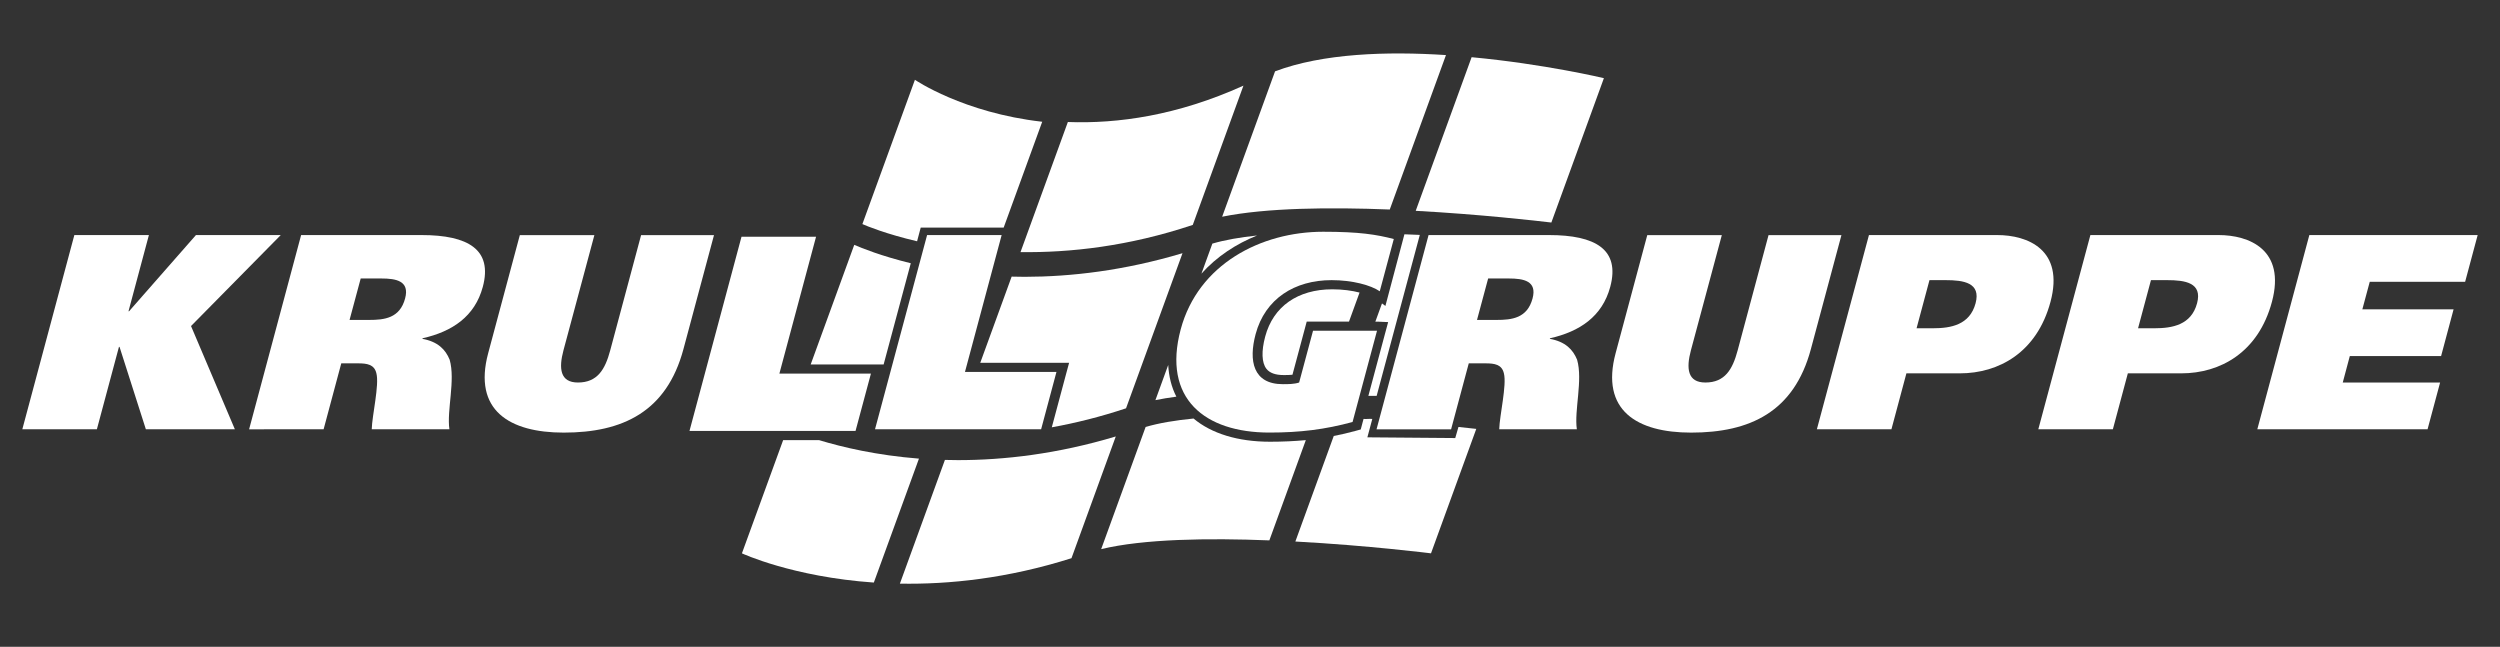 <?xml version="1.0" encoding="utf-8"?>
<!-- Generator: Adobe Illustrator 26.0.1, SVG Export Plug-In . SVG Version: 6.00 Build 0)  -->
<svg version="1.1" id="Ebene_1" xmlns="http://www.w3.org/2000/svg" xmlns:xlink="http://www.w3.org/1999/xlink" x="0px" y="0px"
	 viewBox="0 0 482.53 124.84" style="enable-background:new 0 0 482.53 124.84;" xml:space="preserve">
<rect x="0" y="0" width="482.53" height="124.84" fill="#333333" stroke="none"/>
<style type="text/css">
	.st0{fill-rule:evenodd;clip-rule:evenodd;fill:#FFFFFF;}
	.st1{fill:#FFCC00;}
	.st2{fill:#6F6F6E;}
	.st3{fill:#FFFFFF;}
	.st4{fill:none;stroke:#6F6F6E;stroke-width:1.984;}
	.st5{fill:#FFFFFF;stroke:#000000;stroke-width:2.268;stroke-miterlimit:10;}
</style>
<g>
	<path class="st3" d="M268.24,40.44l10.85-29.81c-11.39-0.74-23.77-0.34-32.99,3.14l-10.21,28.06
		C244.43,40.1,256.69,39.98,268.24,40.44z"/>
	<path class="st3" d="M284.04,11.04l-10.79,29.65c12.42,0.68,23.16,1.9,26.18,2.26l10.14-27.86
		C309.57,15.08,298.13,12.36,284.04,11.04z"/>
	<path class="st3" d="M230.22,43.41L240,16.53c-12.77,5.78-24.28,7.38-33.89,7.02l-9.14,25.11
		C206.55,48.79,217.87,47.54,230.22,43.41z"/>
	<path class="st3" d="M184.91,88.81c-0.86,0-1.7-0.02-2.53-0.04l-8.69,23.88c9.49,0.17,20.74-0.99,33.12-4.91l8.55-23.5
		C204.08,87.63,193.78,88.81,184.91,88.81z"/>
	<g>
		<path class="st3" d="M257.15,55.84c-6.68,0-11.4,3.32-12.95,9.11c-0.76,2.83-0.68,5.05,0.23,6.23c0.62,0.8,1.73,1.21,3.31,1.21
			c0.56,0,1.18,0,1.72-0.06l2.4-8.94l0.35-1.31h1.36h6.8l2.04-5.61C260.95,56.09,259.15,55.84,257.15,55.84z"/>
		<path class="st3" d="M225.48,70.44l-2.47,6.79c1.27-0.26,2.62-0.48,4.04-0.67C226.12,74.75,225.6,72.69,225.48,70.44z"/>
		<path class="st3" d="M242.64,45.45c-3.28,0.35-6.23,0.86-8.64,1.57l-2.11,5.8C234.86,49.5,238.6,47.07,242.64,45.45z"/>
	</g>
	<path class="st3" d="M197.79,53.43c-0.86,0-1.7-0.02-2.53-0.04l-6.06,16.64h14.85h2.3l-0.6,2.22l-2.74,10.23
		c4.58-0.83,9.37-2.02,14.33-3.67l10.9-29.94C216.96,52.24,206.66,53.42,197.79,53.43z"/>
	<path class="st3" d="M168.23,70.35h2.32l5.24-19.54c-5.72-1.4-9.54-2.95-10.91-3.55l-8.41,23.09H168.23z"/>
	<path class="st3" d="M151.16,84.94l-7.96,21.86c0,0,9.73,4.54,25.46,5.64l8.71-23.92c-8.16-0.64-14.76-2.2-19.28-3.57H151.16z"/>
	<path class="st3" d="M177.36,45.24l0.35-1.31h1.36h14.39h0.26l7.44-20.43c-15.26-1.72-24.57-8.1-24.57-8.1l-10.14,27.85
		c0.83,0.37,4.59,1.92,10.56,3.32L177.36,45.24z"/>
	<path class="st3" d="M267.4,59.05l-0.66-0.49l-1.28,3.52h0.45l2.02,0.09l-0.6,2.22l-3.22,12.02c0.44,0.03,1.16-0.03,1.6,0
		l8.33-31.07c-0.81-0.05-2.15-0.07-2.97-0.12L267.4,59.05z"/>
	<path class="st3" d="M245.13,85.26c-6.19,0-11.31-1.58-14.76-4.48c-3.53,0.35-6.69,0.87-9.25,1.63l-8.58,23.58
		c8.19-1.98,20.69-2.16,32.46-1.69l7.04-19.35C249.86,85.15,247.6,85.26,245.13,85.26z"/>
	<path class="st3" d="M280.88,84.55l-16.96-0.14l0.95-3.55c-0.7-0.05-0.98,0.05-1.69,0l-0.28,1.05l-0.26,0.98l-0.98,0.27
		c-1.43,0.39-2.83,0.72-4.23,0.99l-7.41,20.37c14.22,0.77,26.18,2.28,26.18,2.28l8.74-24.02c-0.93-0.11-1.86-0.21-3.44-0.37
		L280.88,84.55z"/>
	<path class="st3" d="M261.06,81.45c-5.33,1.45-10.16,2.04-16.06,2.04c-12.46,0-20.69-6.55-17.11-19.92
		c3.37-12.56,15.47-18.84,27.49-18.84c7.03,0,10.27,0.54,13.64,1.4l-2.71,10.09c-1.72-1.18-5.28-2.15-9.3-2.15
		c-7.14,0-12.83,3.6-14.66,10.42c-1.38,5.15-0.5,9.66,5.25,9.66c1.02,0,2.2,0,3.15-0.32l2.68-9.99h12.35L261.06,81.45z"/>
	<path class="st3" d="M285.08,61.75h3.76c2.95,0,5.94-0.32,6.96-4.14c0.91-3.38-1.7-3.86-4.6-3.86h-3.97L285.08,61.75z
		 M275.73,45.37h23.25c8.97,0,13.75,2.79,11.82,9.99c-1.54,5.74-5.91,8.64-11.63,9.93l-0.03,0.11c2.97,0.54,4.45,2.04,5.26,4.03
		c1.14,3.97-0.58,9.77-0.05,13.42h-14.98c0.07-2.68,1.48-8.54,0.9-10.79c-0.4-1.72-1.79-1.93-3.56-1.93h-3.22l-3.41,12.73h-14.39
		L275.73,45.37z"/>
	<g>
		<path class="st3" d="M326.37,67.6c-0.95,3.54-0.65,6.23,2.79,6.23c3.76,0,5.24-2.52,6.22-6.17l5.97-22.28h14.07l-5.9,22.01
			c-3.25,12.13-11.78,16.11-23.11,16.11c-10.47,0-17.54-4.3-14.57-15.35l6.1-22.76h14.39L326.37,67.6z"/>
	</g>
	<g>
		<path class="st3" d="M369.92,63.36h3.17c3.44,0,7.1-0.64,8.22-4.83c1.06-3.97-2.3-4.46-5.79-4.46h-3.11L369.92,63.36z
			 M360.73,45.37h24.75c5.85,0,13,2.79,10.29,12.89c-2.62,9.77-9.98,13.8-17.5,13.8h-10.31l-2.89,10.79h-14.39L360.73,45.37z"/>
	</g>
	<g>
		<path class="st3" d="M412.67,63.36h3.17c3.44,0,7.1-0.64,8.22-4.83c1.06-3.97-2.3-4.46-5.79-4.46h-3.11L412.67,63.36z
			 M403.47,45.37h24.75c5.85,0,13,2.79,10.29,12.89c-2.62,9.77-9.98,13.8-17.5,13.8h-10.31l-2.89,10.79h-14.39L403.47,45.37z"/>
	</g>
	<g>
		<polygon class="st3" points="445.73,45.37 478.22,45.37 475.8,54.39 457.39,54.39 455.96,59.71 473.57,59.71 471.16,68.73 
			453.54,68.73 452.18,73.83 470.97,73.83 468.55,82.85 435.69,82.85 		"/>
	</g>
	<g>
		<polygon class="st3" points="24.8,60.08 24.91,60.08 37.82,45.37 54.19,45.37 36.87,62.93 45.33,82.85 28.15,82.85 23.07,66.95 
			22.96,66.95 18.7,82.85 4.31,82.85 14.35,45.37 28.74,45.37 		"/>
		<g>
			<path class="st3" d="M67.47,61.75h3.76c2.95,0,5.94-0.32,6.96-4.14c0.91-3.38-1.7-3.86-4.6-3.86h-3.97L67.47,61.75z M58.12,45.37
				h23.25c8.97,0,13.75,2.79,11.82,9.99c-1.54,5.74-5.91,8.64-11.63,9.93l-0.03,0.11c2.97,0.54,4.45,2.04,5.26,4.03
				c1.14,3.97-0.58,9.77-0.05,13.42H71.75c0.07-2.68,1.48-8.54,0.9-10.79c-0.4-1.72-1.79-1.93-3.56-1.93h-3.22l-3.41,12.73H48.08
				L58.12,45.37z"/>
			<path class="st3" d="M108.76,67.6c-0.95,3.54-0.65,6.23,2.79,6.23c3.76,0,5.24-2.52,6.22-6.17l5.97-22.28h14.07l-5.9,22.01
				c-3.25,12.13-11.78,16.11-23.11,16.11c-10.47,0-17.54-4.3-14.57-15.35l6.1-22.76h14.39L108.76,67.6z"/>
		</g>
		<polygon class="st3" points="143.12,45.69 157.51,45.69 150.43,72.11 168.1,72.11 165.13,83.17 133.08,83.17 		"/>
		<polygon class="st3" points="178.94,45.37 193.33,45.37 186.25,71.79 203.91,71.79 200.95,82.85 168.89,82.85 		"/>
	</g>
</g>
</svg>
